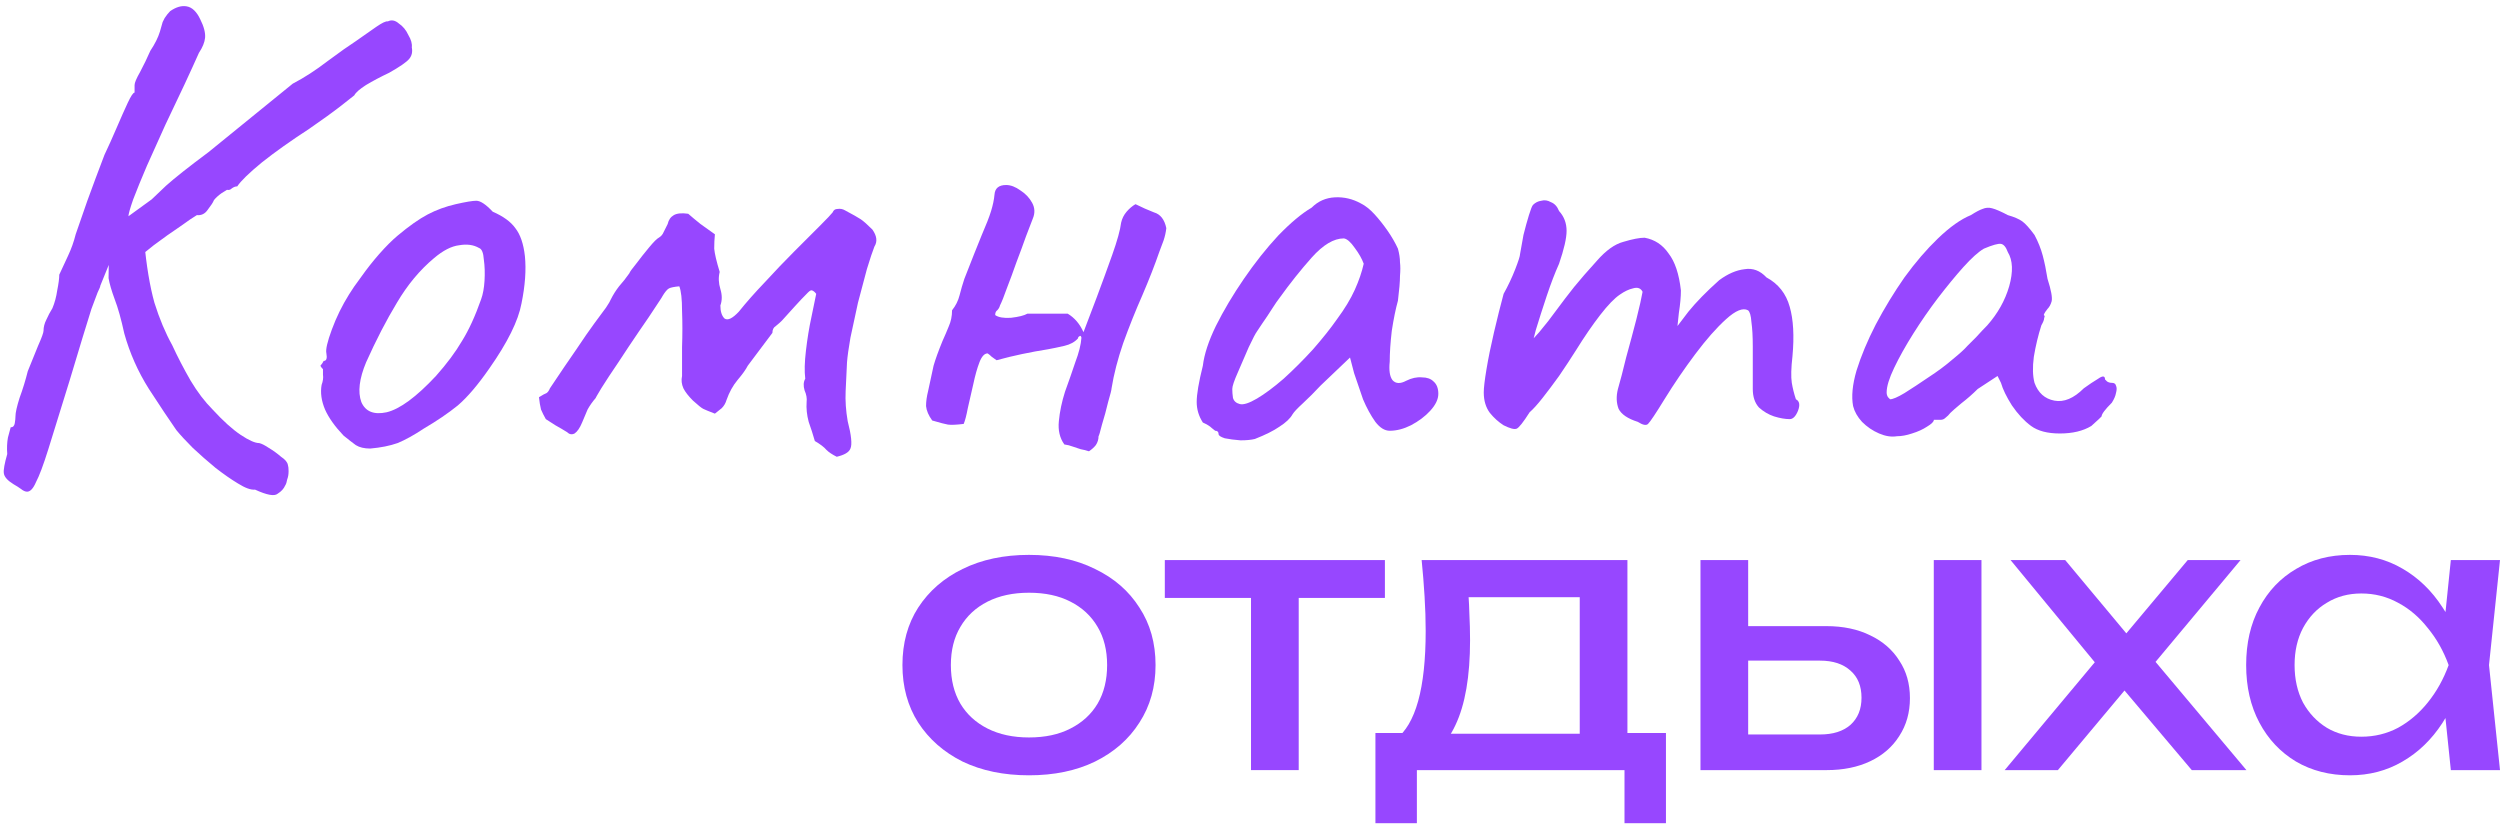 <svg width="205" height="68" viewBox="0 0 205 68" fill="none" xmlns="http://www.w3.org/2000/svg">
<path d="M1.1 39.7C0.613 39.401 0.351 39.101 0.314 38.802C0.276 38.54 0.37 38.016 0.594 37.23C0.557 36.744 0.576 36.295 0.65 35.883C0.763 35.471 0.838 35.191 0.875 35.041C1.062 35.041 1.174 34.929 1.212 34.704C1.249 34.48 1.268 34.293 1.268 34.143C1.268 33.844 1.38 33.339 1.605 32.627C1.867 31.916 2.091 31.187 2.278 30.438C2.578 29.69 2.858 28.998 3.12 28.361C3.42 27.688 3.569 27.276 3.569 27.127C3.569 26.827 3.644 26.528 3.794 26.229C3.943 25.892 4.112 25.574 4.299 25.274C4.486 24.825 4.617 24.339 4.692 23.815C4.804 23.254 4.86 22.823 4.86 22.524C5.085 22.037 5.328 21.514 5.59 20.952C5.852 20.391 6.058 19.811 6.207 19.212C6.432 18.576 6.75 17.659 7.162 16.462C7.611 15.227 8.079 13.973 8.565 12.701C8.902 11.99 9.239 11.242 9.575 10.456C9.912 9.67 10.211 8.996 10.473 8.435C10.735 7.874 10.922 7.593 11.035 7.593C11.035 7.593 11.035 7.537 11.035 7.425C11.035 7.275 11.035 7.125 11.035 6.976C11.035 6.788 11.184 6.433 11.484 5.909C11.783 5.348 12.064 4.768 12.326 4.169C12.7 3.608 12.962 3.084 13.112 2.597C13.261 2.073 13.336 1.811 13.336 1.811C13.336 1.811 13.392 1.699 13.505 1.475C13.654 1.25 13.804 1.063 13.954 0.913C14.44 0.577 14.889 0.446 15.301 0.52C15.75 0.595 16.124 0.951 16.423 1.587C16.723 2.186 16.854 2.691 16.816 3.102C16.779 3.477 16.61 3.888 16.311 4.337C16.012 5.011 15.619 5.872 15.132 6.919C14.646 7.93 14.122 9.034 13.561 10.231C13.037 11.391 12.532 12.514 12.045 13.599C11.596 14.647 11.222 15.564 10.922 16.349C10.661 17.098 10.53 17.566 10.53 17.753L8.228 23.422C8.228 23.497 8.153 23.684 8.004 23.983C7.891 24.283 7.723 24.732 7.498 25.33C7.311 25.929 7.068 26.715 6.769 27.688C6.469 28.661 6.114 29.84 5.702 31.224C4.954 33.619 4.374 35.49 3.962 36.837C3.551 38.147 3.214 39.045 2.952 39.532C2.727 40.056 2.484 40.318 2.222 40.318C2.072 40.318 1.904 40.243 1.717 40.093C1.567 39.981 1.361 39.85 1.1 39.7ZM20.914 40.149C20.577 40.187 20.109 40.018 19.511 39.644C18.949 39.307 18.332 38.877 17.658 38.353C17.022 37.829 16.405 37.286 15.806 36.725C15.245 36.164 14.796 35.677 14.459 35.266C13.86 34.405 13.112 33.282 12.213 31.898C11.315 30.476 10.642 28.96 10.193 27.351C9.931 26.154 9.669 25.218 9.407 24.545C9.145 23.834 8.977 23.254 8.902 22.805L8.958 18.875L11.821 19.773C12.008 21.794 12.288 23.478 12.663 24.825C13.074 26.135 13.561 27.295 14.122 28.305C14.571 29.278 15.076 30.251 15.637 31.224C16.199 32.16 16.798 32.946 17.434 33.582C18.294 34.517 19.061 35.209 19.735 35.659C20.409 36.108 20.914 36.332 21.251 36.332C21.438 36.37 21.7 36.501 22.037 36.725C22.411 36.95 22.747 37.193 23.047 37.455C23.384 37.679 23.571 37.904 23.608 38.128C23.646 38.241 23.664 38.409 23.664 38.633C23.664 38.895 23.627 39.12 23.552 39.307C23.515 39.532 23.459 39.7 23.384 39.812C23.271 40.074 23.066 40.299 22.766 40.486C22.504 40.71 21.887 40.598 20.914 40.149ZM8.34 19.324L12.438 16.349C12.55 16.237 12.943 15.863 13.617 15.227C14.328 14.591 15.488 13.674 17.097 12.476L24.001 6.863C24.937 6.377 25.891 5.759 26.864 5.011C27.874 4.262 28.641 3.72 29.165 3.383C29.801 2.934 30.363 2.541 30.849 2.204C31.336 1.868 31.654 1.718 31.803 1.755C32.103 1.606 32.402 1.662 32.701 1.924C33.038 2.148 33.3 2.466 33.487 2.878C33.712 3.252 33.805 3.589 33.768 3.888C33.843 4.262 33.768 4.581 33.543 4.843C33.319 5.104 32.776 5.479 31.916 5.965C31.205 6.302 30.568 6.639 30.007 6.976C29.483 7.312 29.165 7.593 29.053 7.817C29.053 7.817 28.697 8.098 27.986 8.659C27.313 9.183 26.433 9.819 25.348 10.568C23.851 11.541 22.56 12.458 21.475 13.318C20.427 14.179 19.754 14.834 19.454 15.283C19.305 15.283 19.155 15.339 19.005 15.451C18.893 15.564 18.762 15.601 18.613 15.564C18.613 15.564 18.463 15.657 18.163 15.844C17.901 16.031 17.696 16.218 17.546 16.406C17.471 16.593 17.303 16.855 17.041 17.191C16.816 17.528 16.517 17.678 16.143 17.64C15.881 17.79 15.413 18.108 14.739 18.595C14.066 19.044 13.355 19.549 12.606 20.11C11.895 20.672 11.278 21.177 10.754 21.626C10.23 22.075 9.95 22.337 9.912 22.412L8.34 19.324Z" fill="#9747FF"/>
<path d="M30.358 36.781C29.871 36.781 29.478 36.688 29.179 36.501C28.917 36.313 28.58 36.051 28.168 35.715C27.457 34.966 26.952 34.255 26.653 33.582C26.354 32.871 26.26 32.197 26.372 31.561C26.484 31.262 26.522 30.981 26.484 30.719C26.484 30.42 26.484 30.27 26.484 30.27C26.297 30.083 26.241 29.971 26.316 29.933C26.391 29.858 26.466 29.746 26.541 29.596C26.765 29.596 26.84 29.391 26.765 28.979C26.69 28.68 26.84 28.025 27.214 27.014C27.588 26.004 28.056 25.05 28.617 24.152C28.842 23.777 29.179 23.291 29.628 22.692C30.077 22.056 30.563 21.439 31.087 20.84C31.648 20.204 32.154 19.699 32.603 19.324C33.538 18.538 34.361 17.959 35.072 17.584C35.783 17.21 36.551 16.929 37.374 16.742C38.197 16.555 38.758 16.462 39.058 16.462C39.395 16.462 39.844 16.761 40.405 17.36C41.266 17.734 41.883 18.183 42.257 18.707C42.669 19.231 42.931 19.998 43.043 21.008C43.155 22.131 43.062 23.422 42.763 24.881C42.501 26.303 41.621 28.081 40.124 30.214C39.189 31.561 38.328 32.571 37.542 33.245C36.757 33.881 35.821 34.517 34.736 35.153C33.95 35.677 33.239 36.07 32.603 36.332C31.967 36.557 31.218 36.706 30.358 36.781ZM35.746 30.831C36.644 29.821 37.355 28.867 37.879 27.969C38.44 27.07 38.964 25.929 39.451 24.545C39.6 24.133 39.694 23.628 39.731 23.029C39.769 22.393 39.75 21.813 39.675 21.289C39.638 20.728 39.507 20.41 39.282 20.335C38.833 20.073 38.291 19.998 37.655 20.11C37.018 20.185 36.326 20.541 35.578 21.177C34.418 22.15 33.407 23.366 32.547 24.825C31.686 26.247 30.844 27.875 30.021 29.709C29.459 31.056 29.328 32.141 29.628 32.964C29.965 33.75 30.657 34.031 31.705 33.806C32.79 33.544 34.137 32.553 35.746 30.831Z" fill="#9747FF"/>
<path d="M68.613 37.455C68.239 37.268 67.958 37.081 67.771 36.894C67.584 36.669 67.266 36.426 66.817 36.164C66.667 35.64 66.499 35.116 66.312 34.592C66.162 34.031 66.106 33.488 66.143 32.964C66.181 32.665 66.125 32.347 65.975 32.01C65.863 31.636 65.881 31.318 66.031 31.056C65.956 30.457 65.975 29.69 66.087 28.754C66.2 27.782 66.349 26.865 66.536 26.004C66.723 25.106 66.854 24.47 66.929 24.096C66.817 23.946 66.705 23.852 66.592 23.815C66.518 23.777 66.405 23.834 66.256 23.983C65.881 24.358 65.526 24.732 65.189 25.106C64.852 25.48 64.497 25.873 64.123 26.285C63.973 26.434 63.805 26.584 63.617 26.734C63.43 26.846 63.337 27.033 63.337 27.295L61.316 29.989C61.166 30.289 60.886 30.682 60.474 31.168C60.1 31.617 59.8 32.16 59.576 32.796C59.501 33.058 59.37 33.282 59.183 33.469C58.996 33.619 58.809 33.769 58.622 33.919C58.135 33.731 57.817 33.6 57.667 33.526C57.518 33.451 57.237 33.226 56.826 32.852C56.451 32.478 56.189 32.141 56.04 31.842C55.89 31.505 55.853 31.168 55.928 30.831C55.928 30.27 55.928 29.484 55.928 28.474C55.965 27.426 55.965 26.434 55.928 25.499C55.928 24.526 55.853 23.852 55.703 23.478C55.291 23.515 55.011 23.572 54.861 23.646C54.711 23.721 54.524 23.946 54.3 24.32C54.337 24.283 54.169 24.545 53.794 25.106C53.458 25.63 52.99 26.322 52.391 27.183C51.83 28.006 51.269 28.848 50.707 29.709C50.146 30.532 49.678 31.243 49.304 31.842C48.967 32.403 48.818 32.665 48.855 32.627C48.593 32.927 48.368 33.245 48.181 33.582C48.032 33.919 47.882 34.274 47.732 34.648C47.545 35.097 47.339 35.397 47.115 35.546C46.89 35.659 46.684 35.621 46.497 35.434C46.198 35.247 45.88 35.06 45.543 34.873C45.244 34.686 44.982 34.517 44.757 34.368C44.608 34.106 44.477 33.844 44.364 33.582C44.29 33.282 44.233 32.946 44.196 32.571C44.495 32.384 44.701 32.272 44.813 32.235C44.926 32.16 45.019 32.029 45.094 31.842C45.917 30.607 46.628 29.559 47.227 28.698C47.826 27.8 48.331 27.07 48.743 26.509C49.154 25.948 49.472 25.517 49.697 25.218C49.921 24.881 50.052 24.657 50.09 24.545C50.277 24.17 50.501 23.815 50.763 23.478C51.063 23.141 51.343 22.786 51.605 22.412C51.643 22.299 51.83 22.037 52.167 21.626C52.504 21.177 52.859 20.728 53.233 20.279C53.607 19.83 53.869 19.568 54.019 19.493C54.206 19.381 54.337 19.231 54.412 19.044C54.524 18.819 54.636 18.595 54.749 18.37C54.824 18.033 54.992 17.79 55.254 17.64C55.516 17.491 55.909 17.453 56.433 17.528C56.732 17.79 57.069 18.071 57.443 18.37C57.817 18.632 58.21 18.913 58.622 19.212C58.584 19.586 58.566 19.979 58.566 20.391C58.603 20.802 58.753 21.439 59.015 22.299C58.902 22.748 58.921 23.216 59.071 23.703C59.221 24.189 59.221 24.638 59.071 25.05C59.071 25.536 59.183 25.892 59.408 26.116C59.67 26.303 60.062 26.116 60.586 25.555C61.185 24.806 61.896 24.002 62.719 23.141C63.543 22.243 64.347 21.401 65.133 20.615C65.956 19.792 66.648 19.1 67.21 18.538C67.809 17.94 68.164 17.566 68.276 17.416C68.351 17.229 68.482 17.135 68.669 17.135C68.894 17.098 69.1 17.135 69.287 17.247C69.923 17.584 70.353 17.828 70.578 17.977C70.802 18.127 71.12 18.408 71.532 18.819C71.906 19.343 71.962 19.811 71.7 20.223C71.551 20.597 71.345 21.214 71.083 22.075C70.858 22.898 70.615 23.815 70.353 24.825C70.129 25.836 69.923 26.79 69.736 27.688C69.586 28.549 69.493 29.222 69.455 29.709C69.418 30.457 69.38 31.243 69.343 32.066C69.305 32.852 69.362 33.675 69.511 34.536C69.811 35.696 69.885 36.444 69.736 36.781C69.624 37.081 69.249 37.305 68.613 37.455Z" fill="#9747FF"/>
<path d="M89.295 37.006C89.071 36.931 88.846 36.875 88.622 36.837C88.397 36.763 88.173 36.688 87.948 36.613C87.761 36.538 87.537 36.482 87.275 36.444C86.9 35.92 86.751 35.284 86.826 34.536C86.9 33.75 87.069 32.946 87.331 32.122C87.63 31.299 87.911 30.494 88.173 29.709C88.472 28.923 88.64 28.249 88.678 27.688C88.64 27.538 88.584 27.501 88.51 27.576C88.435 27.613 88.397 27.669 88.397 27.744C88.135 28.043 87.761 28.249 87.275 28.361C86.788 28.474 86.339 28.567 85.927 28.642C85.216 28.754 84.505 28.885 83.794 29.035C83.083 29.185 82.391 29.353 81.718 29.54C81.605 29.465 81.474 29.372 81.325 29.26C81.212 29.147 81.1 29.054 80.988 28.979C80.726 28.979 80.501 29.222 80.314 29.709C80.127 30.195 79.959 30.794 79.809 31.505C79.659 32.178 79.51 32.833 79.36 33.469C79.248 34.068 79.135 34.498 79.023 34.761C78.425 34.835 77.994 34.854 77.732 34.817C77.508 34.779 77.077 34.667 76.441 34.48C76.142 34.068 75.974 33.675 75.936 33.301C75.936 32.927 75.992 32.515 76.105 32.066C76.292 31.206 76.441 30.513 76.553 29.989C76.703 29.465 76.946 28.792 77.283 27.969C77.47 27.557 77.639 27.164 77.788 26.79C77.975 26.378 78.069 25.929 78.069 25.443C78.368 25.069 78.574 24.657 78.686 24.208C78.799 23.759 78.93 23.31 79.079 22.861C79.678 21.326 80.146 20.148 80.483 19.324C80.857 18.464 81.119 17.79 81.269 17.304C81.418 16.817 81.512 16.368 81.549 15.957C81.587 15.433 81.905 15.171 82.503 15.171C82.878 15.171 83.27 15.32 83.682 15.62C84.094 15.882 84.412 16.218 84.636 16.63C84.861 17.042 84.88 17.472 84.692 17.921C84.58 18.221 84.393 18.707 84.131 19.381C83.907 20.017 83.645 20.728 83.345 21.514C83.083 22.262 82.822 22.973 82.559 23.646C82.335 24.283 82.148 24.75 81.998 25.05C81.961 25.199 81.886 25.33 81.774 25.443C81.662 25.517 81.605 25.648 81.605 25.836C81.867 26.023 82.298 26.098 82.896 26.06C83.532 25.985 83.981 25.873 84.243 25.723C84.805 25.723 85.347 25.723 85.871 25.723C86.433 25.723 86.994 25.723 87.555 25.723C88.117 26.06 88.547 26.565 88.846 27.239C89.108 26.528 89.464 25.592 89.913 24.432C90.362 23.235 90.792 22.056 91.204 20.896C91.615 19.736 91.859 18.857 91.933 18.258C92.008 17.921 92.158 17.622 92.382 17.36C92.607 17.098 92.85 16.892 93.112 16.742C93.636 17.004 94.141 17.229 94.628 17.416C95.152 17.566 95.488 17.996 95.638 18.707C95.601 19.044 95.526 19.381 95.414 19.717C95.301 20.017 95.189 20.316 95.077 20.615C94.703 21.701 94.235 22.898 93.674 24.208C93.112 25.48 92.588 26.79 92.102 28.137C91.653 29.447 91.335 30.682 91.148 31.842C91.148 31.954 91.054 32.328 90.867 32.964C90.717 33.6 90.549 34.218 90.362 34.817C90.212 35.415 90.119 35.733 90.081 35.771C90.081 36.033 90.006 36.276 89.857 36.501C89.707 36.688 89.52 36.856 89.295 37.006Z" fill="#9747FF"/>
<path d="M102.9 35.995C102.6 36.07 102.207 36.108 101.721 36.108C101.234 36.07 100.804 36.014 100.43 35.939C100.093 35.827 99.925 35.715 99.925 35.602C99.925 35.415 99.831 35.322 99.644 35.322C99.644 35.322 99.55 35.247 99.363 35.097C99.214 34.948 98.971 34.798 98.634 34.648C98.297 34.124 98.129 33.563 98.129 32.964C98.129 32.328 98.297 31.337 98.634 29.989C98.746 29.054 99.102 27.969 99.7 26.734C100.336 25.461 101.103 24.17 102.002 22.861C102.9 21.551 103.835 20.372 104.808 19.324C105.819 18.277 106.735 17.509 107.559 17.023C108.082 16.499 108.719 16.218 109.467 16.181C110.215 16.144 110.926 16.312 111.6 16.686C111.974 16.873 112.348 17.173 112.723 17.584C113.097 17.996 113.452 18.445 113.789 18.931C114.126 19.418 114.407 19.904 114.631 20.391C114.743 20.802 114.799 21.177 114.799 21.514C114.837 21.813 114.837 22.187 114.799 22.636C114.799 23.085 114.743 23.759 114.631 24.657C114.444 25.33 114.276 26.154 114.126 27.127C114.014 28.1 113.958 28.942 113.958 29.652C113.883 30.363 113.958 30.869 114.182 31.168C114.444 31.467 114.818 31.486 115.305 31.224C115.754 31 116.184 30.906 116.596 30.944C117.007 30.944 117.325 31.056 117.55 31.28C117.812 31.505 117.943 31.842 117.943 32.291C117.943 32.74 117.718 33.208 117.269 33.694C116.858 34.143 116.334 34.536 115.698 34.873C115.099 35.172 114.519 35.322 113.958 35.322C113.546 35.322 113.153 35.078 112.779 34.592C112.405 34.068 112.068 33.451 111.768 32.74C111.506 31.991 111.263 31.28 111.039 30.607L110.702 29.316L108.288 31.617C107.802 32.141 107.315 32.627 106.829 33.077C106.38 33.488 106.099 33.788 105.987 33.975C105.8 34.311 105.444 34.648 104.92 34.985C104.434 35.322 103.76 35.659 102.9 35.995ZM103.068 32.684C103.704 32.309 104.434 31.767 105.257 31.056C106.08 30.307 106.885 29.503 107.671 28.642C108.457 27.744 109.112 26.921 109.635 26.172C110.272 25.312 110.758 24.507 111.095 23.759C111.432 23.01 111.675 22.299 111.825 21.626C111.675 21.214 111.432 20.784 111.095 20.335C110.758 19.848 110.459 19.586 110.197 19.549C109.373 19.549 108.494 20.073 107.559 21.121C106.66 22.131 105.781 23.235 104.92 24.432C104.771 24.619 104.565 24.919 104.303 25.33C104.041 25.742 103.779 26.135 103.517 26.509C103.293 26.846 103.143 27.07 103.068 27.183C102.956 27.332 102.731 27.763 102.394 28.474C102.095 29.147 101.796 29.84 101.496 30.551C101.197 31.224 101.047 31.673 101.047 31.898C101.047 32.122 101.066 32.365 101.103 32.627C101.178 32.889 101.365 33.058 101.665 33.133C101.964 33.208 102.432 33.058 103.068 32.684Z" fill="#9747FF"/>
<path d="M123.296 34.873C122.884 34.611 122.51 34.274 122.173 33.862C121.837 33.413 121.668 32.852 121.668 32.178C121.668 31.804 121.743 31.168 121.893 30.27C122.042 29.372 122.248 28.361 122.51 27.239C122.772 26.116 123.034 25.069 123.296 24.096C123.67 23.422 123.988 22.748 124.25 22.075C124.512 21.401 124.643 20.99 124.643 20.84C124.718 20.391 124.811 19.867 124.924 19.268C125.073 18.669 125.223 18.127 125.373 17.64C125.522 17.154 125.635 16.873 125.71 16.799C125.897 16.611 126.121 16.499 126.383 16.462C126.645 16.387 126.907 16.424 127.169 16.574C127.468 16.686 127.693 16.929 127.843 17.304C128.254 17.753 128.46 18.295 128.46 18.931C128.46 19.53 128.254 20.428 127.843 21.626C127.506 22.374 127.169 23.254 126.832 24.264C126.495 25.274 126.196 26.21 125.934 27.07C125.71 27.894 125.579 28.455 125.541 28.754L124.419 29.091C125.055 28.492 125.653 27.875 126.215 27.239C126.776 26.565 127.188 26.041 127.45 25.667C128.086 24.806 128.628 24.096 129.077 23.534C129.564 22.936 130.181 22.224 130.93 21.401C131.678 20.541 132.408 20.017 133.119 19.83C133.867 19.605 134.447 19.493 134.859 19.493C135.682 19.642 136.337 20.073 136.824 20.784C137.347 21.457 137.684 22.468 137.834 23.815C137.834 24.339 137.778 24.956 137.666 25.667C137.591 26.378 137.553 26.734 137.553 26.734C137.553 26.734 137.853 26.341 138.451 25.555C139.088 24.769 139.929 23.908 140.977 22.973C141.688 22.449 142.381 22.15 143.054 22.075C143.728 21.962 144.326 22.187 144.85 22.748C145.823 23.272 146.459 24.077 146.759 25.162C147.058 26.21 147.133 27.557 146.983 29.203C146.871 30.176 146.852 30.906 146.927 31.393C147.002 31.842 147.114 32.291 147.264 32.74C147.563 32.889 147.619 33.208 147.432 33.694C147.245 34.143 147.021 34.368 146.759 34.368C146.385 34.368 145.954 34.293 145.468 34.143C145.019 33.993 144.607 33.75 144.233 33.413C143.896 33.039 143.728 32.534 143.728 31.898V28.418C143.728 27.594 143.69 26.921 143.615 26.397C143.578 25.873 143.484 25.555 143.335 25.443C142.923 25.218 142.324 25.461 141.539 26.172C140.753 26.883 139.911 27.838 139.013 29.035C138.115 30.233 137.273 31.467 136.487 32.74C135.776 33.9 135.327 34.573 135.14 34.761C134.99 34.91 134.709 34.854 134.298 34.592C133.474 34.33 132.951 33.975 132.726 33.526C132.539 33.039 132.52 32.496 132.67 31.898C132.857 31.262 133.081 30.401 133.343 29.316C133.643 28.23 133.923 27.183 134.185 26.172C134.447 25.125 134.616 24.376 134.691 23.927C134.541 23.628 134.279 23.534 133.905 23.646C133.568 23.721 133.212 23.89 132.838 24.152C132.389 24.451 131.847 25.012 131.21 25.836C130.574 26.659 129.919 27.613 129.246 28.698C128.797 29.409 128.329 30.12 127.843 30.831C127.356 31.505 126.907 32.104 126.495 32.627C126.084 33.151 125.728 33.544 125.429 33.806C124.905 34.63 124.55 35.079 124.362 35.153C124.175 35.228 123.82 35.135 123.296 34.873Z" fill="#9747FF"/>
<path d="M155.547 35.771C155.098 35.846 154.612 35.771 154.088 35.546C153.564 35.322 153.096 35.004 152.685 34.592C152.31 34.181 152.067 33.75 151.955 33.301C151.805 32.515 151.899 31.542 152.236 30.382C152.61 29.185 153.134 27.931 153.807 26.621C154.518 25.274 155.304 23.983 156.165 22.748C157.063 21.514 157.98 20.447 158.915 19.549C159.888 18.613 160.786 17.977 161.609 17.64C162.021 17.378 162.339 17.21 162.564 17.135C162.826 17.023 163.088 17.004 163.35 17.079C163.649 17.154 164.079 17.341 164.641 17.64C165.164 17.79 165.557 17.959 165.819 18.146C166.081 18.333 166.418 18.707 166.83 19.268C167.129 19.83 167.354 20.391 167.503 20.952C167.653 21.514 167.784 22.15 167.896 22.861C168.196 23.796 168.308 24.414 168.233 24.713C168.158 24.975 168.046 25.181 167.896 25.33C167.597 25.705 167.522 25.892 167.672 25.892C167.672 25.892 167.653 25.967 167.615 26.116C167.615 26.229 167.541 26.416 167.391 26.678C167.129 27.501 166.923 28.361 166.774 29.26C166.661 30.12 166.68 30.831 166.83 31.393C167.129 32.216 167.672 32.702 168.457 32.852C169.243 33.002 170.048 32.665 170.871 31.842C171.283 31.542 171.676 31.28 172.05 31.056C172.424 30.794 172.611 30.813 172.611 31.112C172.611 31.112 172.667 31.168 172.78 31.28C172.892 31.355 173.023 31.393 173.172 31.393C173.36 31.393 173.472 31.467 173.509 31.617C173.584 31.767 173.584 31.973 173.509 32.235C173.472 32.459 173.36 32.721 173.172 33.02C172.611 33.582 172.331 33.956 172.331 34.143C172.331 34.143 172.256 34.218 172.106 34.368C171.994 34.48 171.788 34.667 171.489 34.929C170.815 35.34 169.954 35.546 168.907 35.546C167.896 35.546 167.11 35.34 166.549 34.929C165.988 34.517 165.464 33.956 164.977 33.245C164.528 32.534 164.229 31.916 164.079 31.393L163.799 30.831L162.171 31.898C161.759 32.309 161.31 32.702 160.824 33.077C160.375 33.451 160.075 33.713 159.926 33.862C159.813 34.012 159.682 34.143 159.533 34.255C159.42 34.368 159.289 34.424 159.14 34.424C158.99 34.424 158.859 34.424 158.747 34.424C158.634 34.424 158.578 34.424 158.578 34.424C158.578 34.573 158.391 34.761 158.017 34.985C157.68 35.209 157.269 35.397 156.782 35.546C156.333 35.696 155.921 35.771 155.547 35.771ZM154.986 32.74C155.21 32.74 155.603 32.571 156.165 32.235C156.763 31.86 157.418 31.43 158.129 30.944C158.878 30.457 159.533 29.971 160.094 29.484C160.693 28.998 161.104 28.623 161.329 28.361C161.478 28.212 161.722 27.969 162.058 27.632C162.395 27.258 162.695 26.939 162.957 26.678C163.817 25.705 164.416 24.638 164.753 23.478C165.09 22.281 165.052 21.345 164.641 20.672C164.491 20.26 164.304 20.035 164.079 19.998C163.855 19.96 163.387 20.091 162.676 20.391C162.227 20.653 161.666 21.158 160.992 21.906C160.356 22.617 159.664 23.459 158.915 24.432C158.204 25.368 157.531 26.341 156.894 27.351C156.258 28.361 155.734 29.297 155.323 30.158C154.911 31.018 154.705 31.692 154.705 32.178C154.705 32.328 154.743 32.459 154.818 32.571C154.93 32.684 154.986 32.74 154.986 32.74Z" fill="#9747FF"/>
<path d="M84.377 63.575C82.312 63.575 80.497 63.199 78.933 62.449C77.389 61.678 76.176 60.613 75.293 59.254C74.431 57.895 74 56.322 74 54.537C74 52.732 74.431 51.16 75.293 49.821C76.176 48.462 77.389 47.407 78.933 46.656C80.497 45.885 82.312 45.5 84.377 45.5C86.443 45.5 88.248 45.885 89.792 46.656C91.356 47.407 92.569 48.462 93.431 49.821C94.314 51.16 94.755 52.732 94.755 54.537C94.755 56.322 94.314 57.895 93.431 59.254C92.569 60.613 91.356 61.678 89.792 62.449C88.248 63.199 86.443 63.575 84.377 63.575ZM84.377 60.471C85.701 60.471 86.834 60.227 87.776 59.741C88.739 59.254 89.481 58.574 90.002 57.702C90.524 56.809 90.784 55.755 90.784 54.537C90.784 53.32 90.524 52.276 90.002 51.403C89.481 50.511 88.739 49.821 87.776 49.334C86.834 48.847 85.701 48.604 84.377 48.604C83.074 48.604 81.941 48.847 80.978 49.334C80.016 49.821 79.274 50.511 78.753 51.403C78.231 52.276 77.971 53.32 77.971 54.537C77.971 55.755 78.231 56.809 78.753 57.702C79.274 58.574 80.016 59.254 80.978 59.741C81.941 60.227 83.074 60.471 84.377 60.471Z" fill="#9747FF"/>
<path d="M102.583 47.295H106.494V63.149H102.583V47.295ZM95.515 45.926H113.562V49.03H95.515V45.926Z" fill="#9747FF"/>
<path d="M136.608 60.106V67.5H133.209V63.149H116.184V67.5H112.785V60.106H117.176L118.259 60.167H130.682L131.644 60.106H136.608ZM116.575 45.926H133.449V61.992H129.539V47.143L131.344 48.969H118.62L120.304 47.63C120.405 48.523 120.465 49.385 120.485 50.217C120.525 51.028 120.545 51.789 120.545 52.499C120.545 55.46 120.144 57.783 119.342 59.467C118.56 61.151 117.457 61.992 116.033 61.992L114.439 60.623C116.083 59.406 116.906 56.444 116.906 51.738C116.906 50.825 116.875 49.882 116.815 48.908C116.755 47.914 116.675 46.92 116.575 45.926Z" fill="#9747FF"/>
<path d="M158.57 45.926H162.48V63.149H158.57V45.926ZM139.439 63.149V45.926H143.35V62.053L141.966 60.227H149.245C150.308 60.227 151.14 59.964 151.742 59.436C152.344 58.889 152.644 58.148 152.644 57.215C152.644 56.262 152.344 55.521 151.742 54.994C151.14 54.446 150.308 54.172 149.245 54.172H142.086V51.342H149.757C151.14 51.342 152.344 51.596 153.366 52.103C154.389 52.59 155.181 53.28 155.743 54.172C156.324 55.044 156.615 56.069 156.615 57.245C156.615 58.422 156.324 59.457 155.743 60.349C155.181 61.242 154.389 61.931 153.366 62.418C152.344 62.905 151.15 63.149 149.787 63.149H139.439Z" fill="#9747FF"/>
<path d="M164.384 63.149L172.596 53.32L172.566 55.268L164.866 45.926H169.347L175.183 52.925H173.528L179.394 45.926H183.725L175.875 55.328L175.724 53.046L184.207 63.149H179.725L173.348 55.602H175.062L168.746 63.149H164.384Z" fill="#9747FF"/>
<path d="M200.969 63.149L200.308 56.759L201.09 54.537L200.308 52.346L200.969 45.926H205L204.098 54.537L205 63.149H200.969ZM202.173 54.537C201.792 56.343 201.16 57.925 200.278 59.284C199.395 60.643 198.302 61.698 196.999 62.449C195.715 63.199 194.282 63.575 192.698 63.575C191.033 63.575 189.559 63.199 188.276 62.449C186.992 61.678 185.99 60.613 185.268 59.254C184.546 57.895 184.185 56.322 184.185 54.537C184.185 52.732 184.546 51.16 185.268 49.821C185.99 48.462 186.992 47.407 188.276 46.656C189.559 45.885 191.033 45.5 192.698 45.5C194.282 45.5 195.715 45.875 196.999 46.626C198.302 47.376 199.395 48.431 200.278 49.791C201.18 51.129 201.812 52.712 202.173 54.537ZM188.156 54.537C188.156 55.694 188.386 56.718 188.847 57.611C189.329 58.483 189.98 59.173 190.803 59.68C191.625 60.167 192.567 60.41 193.63 60.41C194.713 60.41 195.715 60.167 196.638 59.68C197.56 59.173 198.372 58.483 199.074 57.611C199.796 56.718 200.368 55.694 200.789 54.537C200.368 53.381 199.796 52.367 199.074 51.495C198.372 50.602 197.56 49.912 196.638 49.425C195.715 48.918 194.713 48.665 193.63 48.665C192.567 48.665 191.625 48.918 190.803 49.425C189.98 49.912 189.329 50.602 188.847 51.495C188.386 52.367 188.156 53.381 188.156 54.537Z" fill="#9747FF"/>
</svg>
